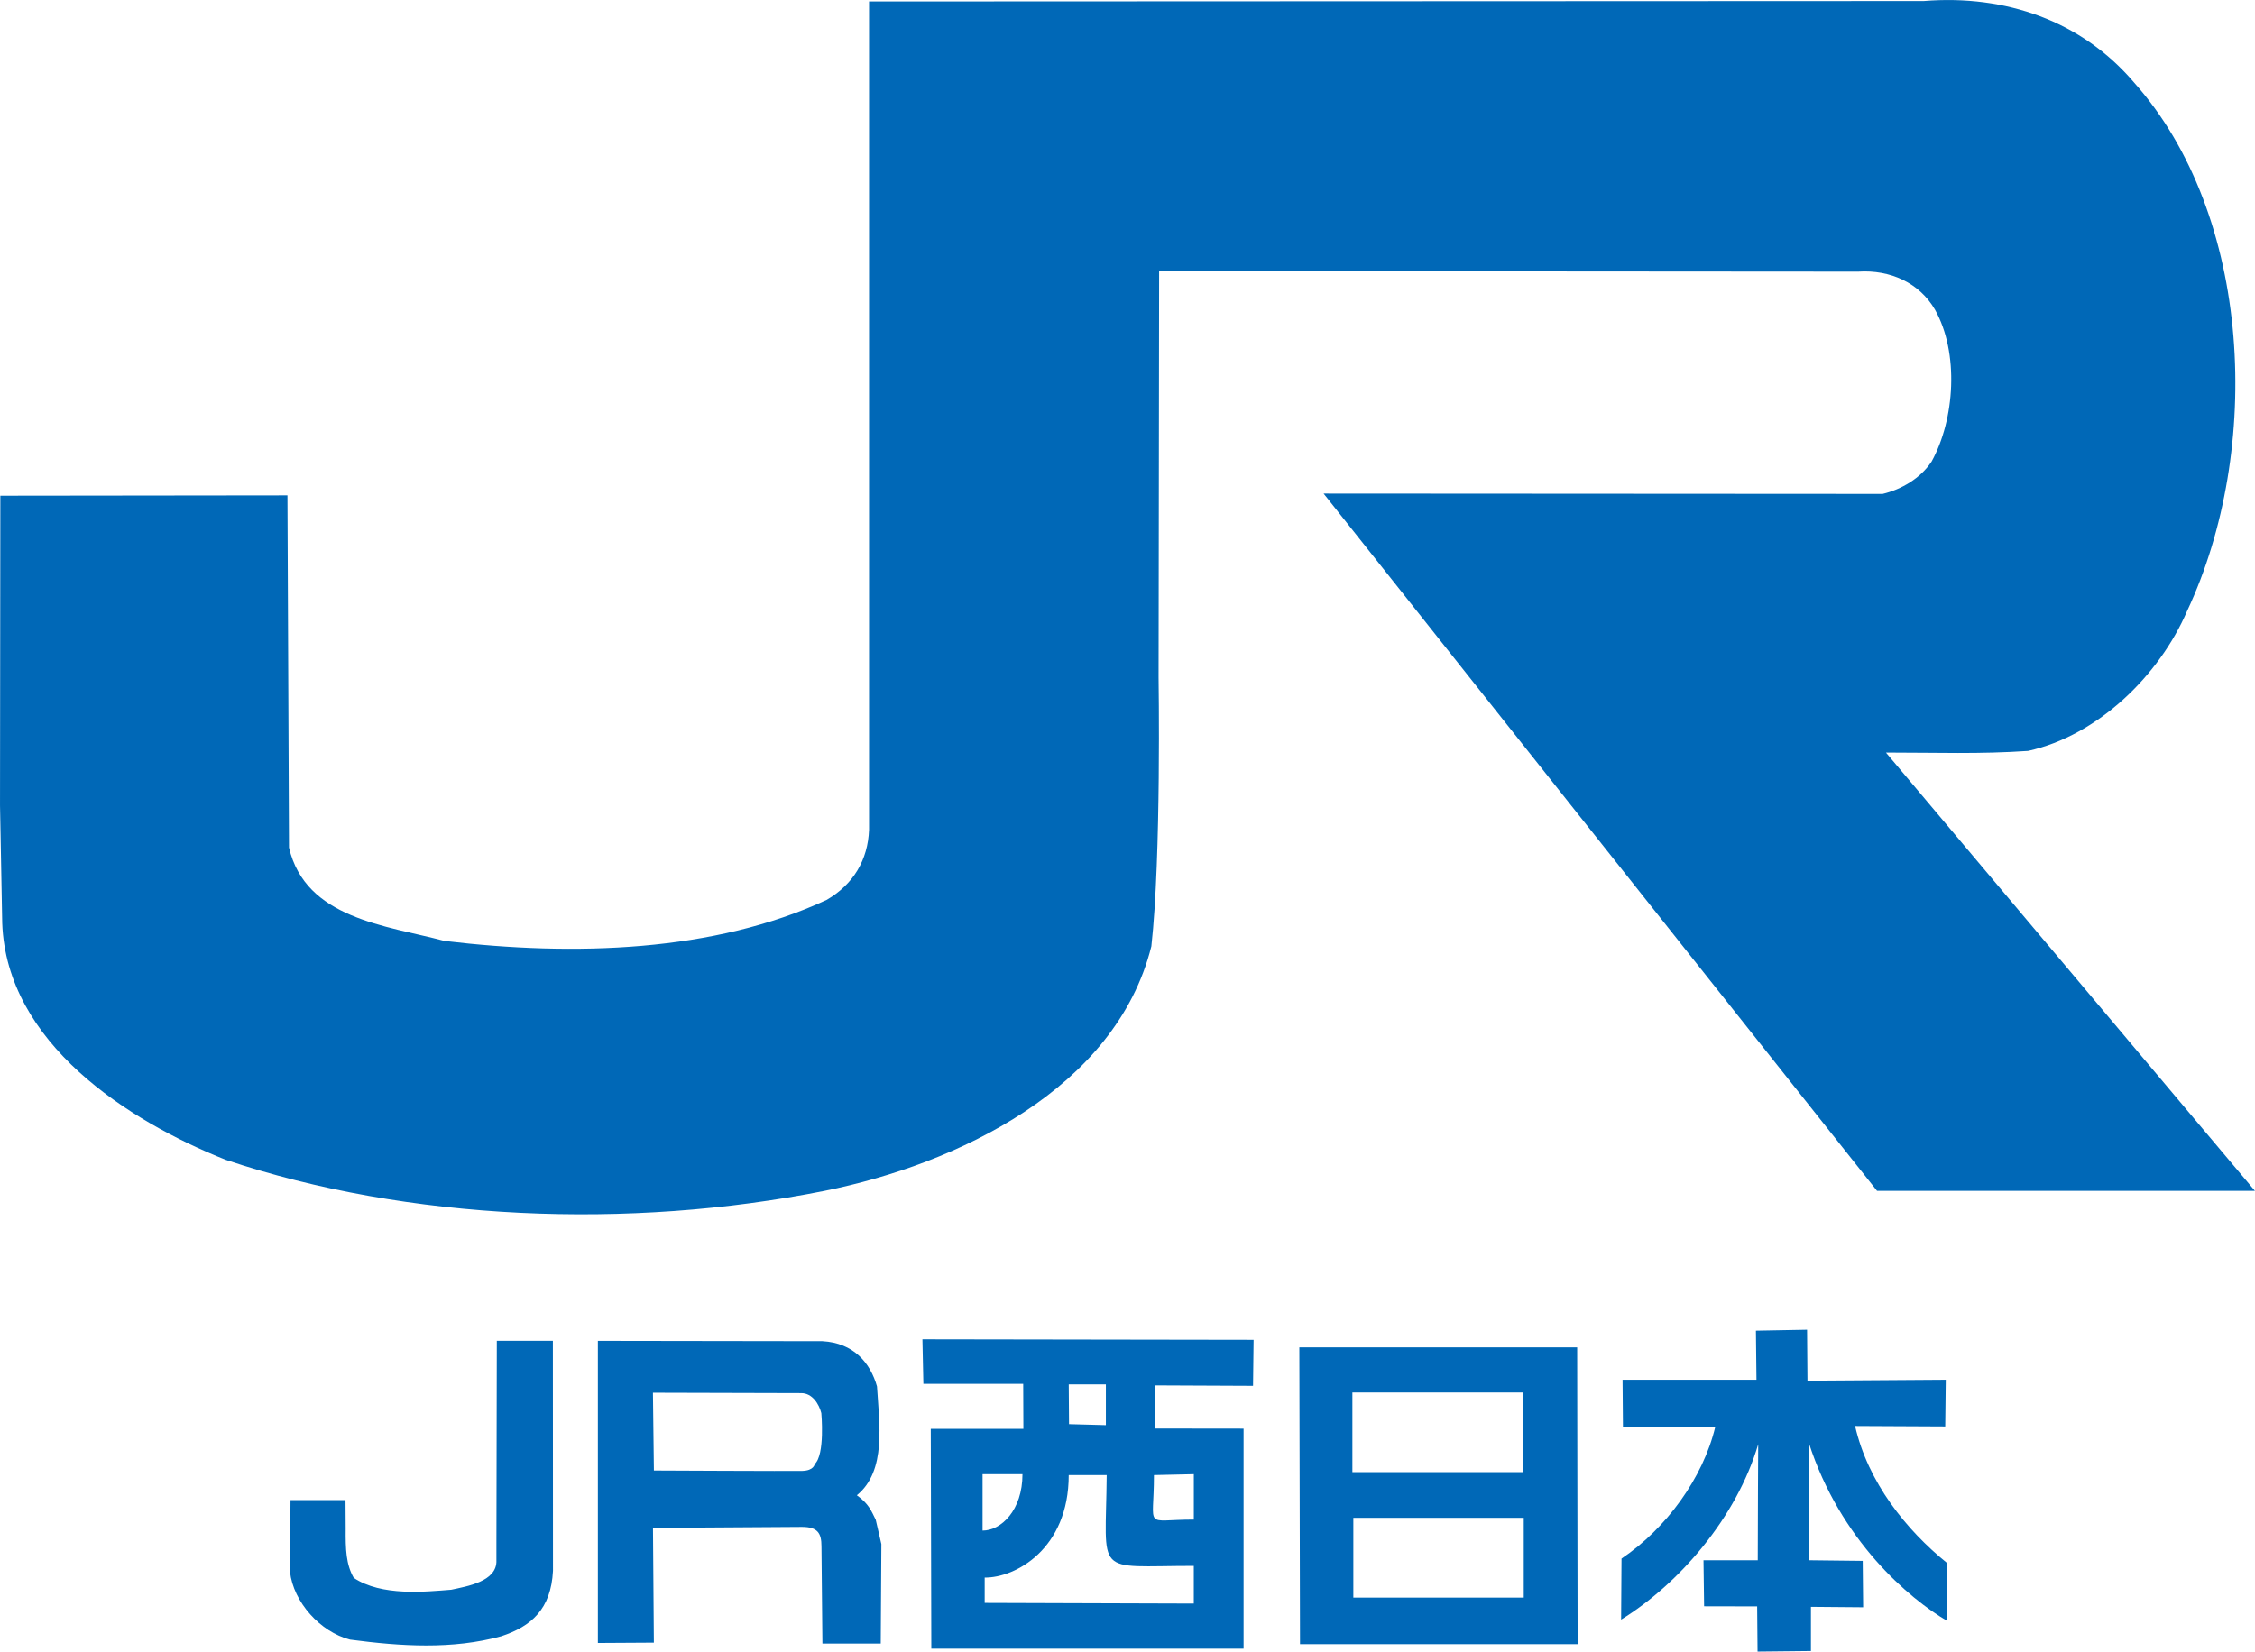 <?xml version="1.0" encoding="UTF-8"?>
<svg id="_レイヤー_2" data-name="レイヤー 2" xmlns="http://www.w3.org/2000/svg" width="35.884mm" height="26.289mm" viewBox="0 0 101.717 74.521">
  <defs>
    <style>
      .cls-1 {
        fill: #0068b7;
      }
    </style>
  </defs>
  <g id="_レイヤー_1-2" data-name="レイヤー 1">
    <g>
      <path class="cls-1" d="M51.934,42.704c.454-4.058.326-12.155.326-12.155l.025-18.314,31.532.023c1.454-.095,2.759.505,3.462,1.707,1.102,1.953.901,4.961-.151,6.865-.502.753-1.356,1.253-2.205,1.456l-25.218-.015,24.964,31.461h17.046l-16.644-19.775c2.28,0,4.261.075,6.413-.075,3.161-.701,5.918-3.405,7.173-6.315,3.41-7.269,2.958-17.845-2.408-23.86-2.355-2.757-5.765-3.96-9.473-3.661l-47.576.02v37.374c-.05,1.356-.701,2.458-1.906,3.161-5.062,2.355-11.379,2.556-17.244,1.855-2.656-.703-6.265-1.004-7.015-4.213l-.07-15.891-12.951.015-.015,13.975.1,5.313c.198,5.411,5.667,8.918,10.076,10.676,8.221,2.754,18.196,3.159,27.022,1.401,5.966-1.2,13.132-4.61,14.736-11.028Z"/>
      <path class="cls-1" d="M83.677,64.342l4.068.02.025-2.107-6.239.043-.018-2.3-2.307.043.025,2.215h-6.041l.018,2.142,4.163-.013c-.55,2.307-2.222,4.592-4.228,5.941l-.018,2.752c2.606-1.604,5.207-4.597,6.184-7.912,0,0-.02,3.631-.02,5.235h-2.448l.028,2.076,2.393.005.018,2.039,2.408-.025v-1.994l2.355.02-.02-2.094-2.431-.028v-5.3c1.419,4.417,4.537,7.035,6.239,8.037v-2.609c-1.853-1.502-3.568-3.638-4.153-6.187Z"/>
      <path class="cls-1" d="M22.409,60.5l-.018,9.192v.708c.043.962-1.336,1.178-2.039,1.331-1.18.093-3.141.301-4.396-.535-.349-.603-.372-1.293-.364-2.22l-.008-1.291h-2.481l-.023,3.239c.153,1.356,1.356,2.712,2.709,3.058,2.307.306,4.612.452,6.819-.151,1.351-.447,2.245-1.215,2.335-2.953l-.005-10.38h-2.531Z"/>
      <path class="cls-1" d="M38.649,67.468c1.353-1.1,1.009-3.257.909-4.914-.299-1.05-1.042-1.961-2.461-2.039l-10.129-.015v13.634l2.526-.015-.04-5.18,6.721-.043c.713,0,.879.291.879.876l.043,4.389c-.018-.003,2.631,0,2.631,0l.028-4.487-.254-1.1c-.201-.404-.316-.723-.854-1.107M36.746,66.065s-.028.286-.55.304c-.52.013-6.701-.018-6.701-.018l-.043-3.51,6.691.018c.502,0,.803.5.904.901,0,0,.176,1.878-.301,2.305Z"/>
      <path class="cls-1" d="M41.65,62.439h4.504l.008,2.031h-4.178l.025,9.92h14.086v-9.928l-3.985-.005v-1.948l4.412.02.025-2.076-14.939-.023.043,2.009M44.321,66.516h1.8c0,1.629-.962,2.546-1.8,2.546v-2.546M52.052,66.557l1.798-.04v2.049c-2.3,0-1.798.497-1.798-2.009M49.883,62.464v1.84l-1.662-.045-.013-1.795h1.675M48.208,66.557h1.712c-.038,4.64-.625,4.098,3.929,4.098v1.7l-9.433-.03v-1.142c1.371.015,3.791-1.278,3.791-4.625Z"/>
      <path class="cls-1" d="M58.61,60.792l.03,13.395h12.523l-.02-13.395h-12.533M61.003,62.831h7.689v3.593h-7.689v-3.593M68.733,72.086h-7.687v-3.601h7.687v3.601Z"/>
    </g>
  </g>
</svg>